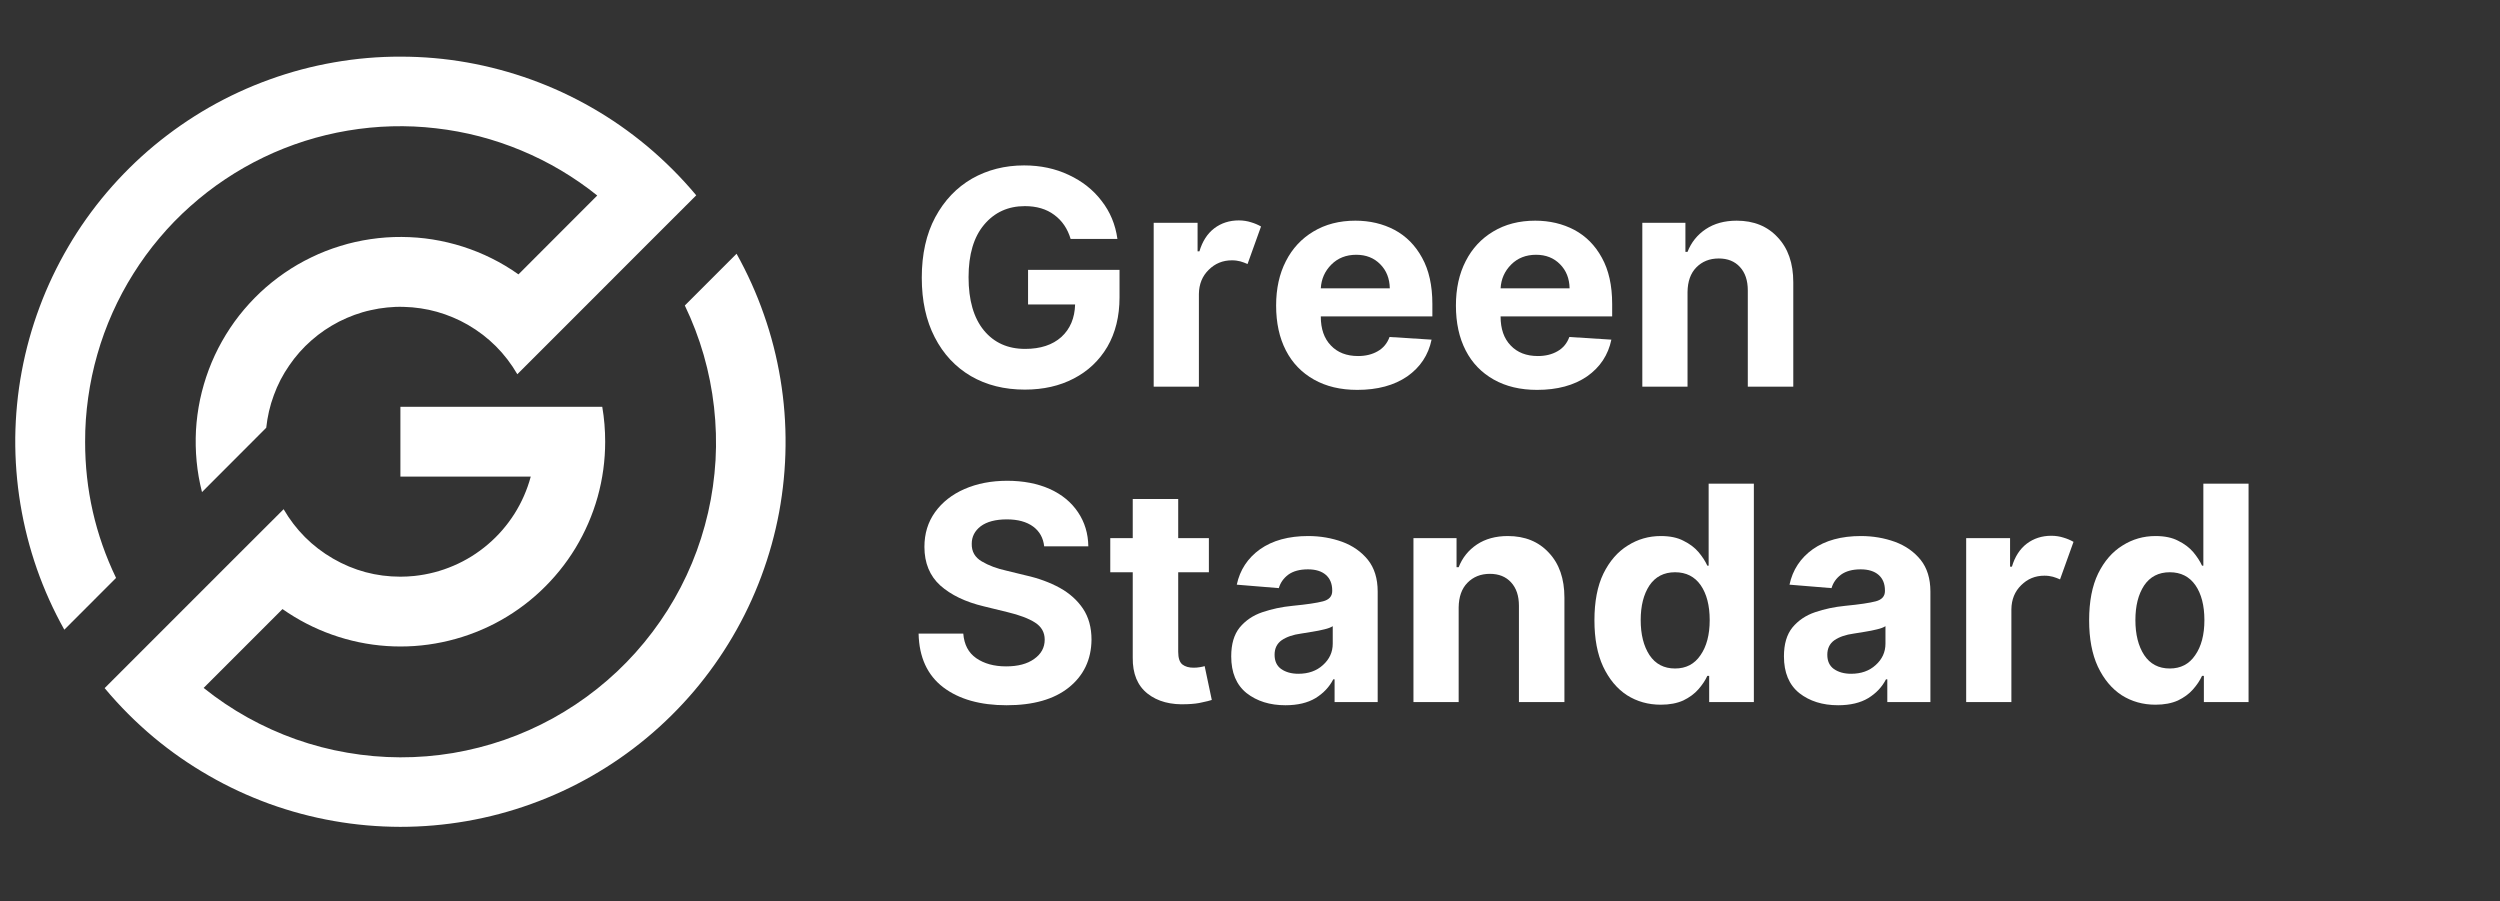 <svg xmlns="http://www.w3.org/2000/svg" xmlns:xlink="http://www.w3.org/1999/xlink" width="197" zoomAndPan="magnify" viewBox="0 0 147.75 53.25" height="71" preserveAspectRatio="xMidYMid meet" version="1.0"><rect x="0" y="0" width="147.75" height="53.25" fill="#333333" stroke="none"/><defs><g/><clipPath id="6dd06636a0"><path d="M 0.902 3.344 L 42 3.344 L 42 38 L 0.902 38 Z M 0.902 3.344 " clip-rule="nonzero"/></clipPath><clipPath id="e4624acef5"><path d="M 6 14 L 46.461 14 L 46.461 48.902 L 6 48.902 Z M 6 14 " clip-rule="nonzero"/></clipPath></defs><g clip-path="url(#6dd06636a0)"><path fill="#ffffff" d="M 5.031 26.105 C 5.027 25.234 5.09 24.363 5.211 23.5 C 5.332 22.633 5.512 21.781 5.754 20.941 C 5.992 20.102 6.293 19.281 6.648 18.484 C 7.004 17.688 7.414 16.918 7.879 16.18 C 8.344 15.438 8.855 14.734 9.422 14.066 C 9.984 13.398 10.59 12.773 11.242 12.195 C 11.895 11.613 12.582 11.078 13.309 10.594 C 14.035 10.109 14.793 9.676 15.582 9.297 C 16.367 8.918 17.18 8.598 18.012 8.332 C 18.844 8.07 19.691 7.863 20.551 7.719 C 21.414 7.574 22.281 7.488 23.152 7.465 C 24.027 7.441 24.898 7.48 25.766 7.582 C 26.633 7.68 27.488 7.84 28.336 8.059 C 29.18 8.281 30.008 8.559 30.812 8.895 C 31.617 9.23 32.398 9.621 33.148 10.066 C 33.898 10.512 34.617 11.008 35.297 11.555 L 30.641 16.215 C 30.137 15.859 29.613 15.543 29.062 15.27 C 28.512 14.996 27.945 14.766 27.359 14.578 C 26.773 14.391 26.176 14.25 25.57 14.152 C 24.961 14.055 24.352 14.008 23.738 14.004 C 23.121 14 22.512 14.043 21.902 14.133 C 21.293 14.223 20.695 14.355 20.109 14.539 C 19.52 14.719 18.949 14.941 18.398 15.211 C 17.844 15.477 17.312 15.785 16.809 16.133 C 16.301 16.484 15.824 16.867 15.375 17.289 C 14.93 17.711 14.516 18.164 14.137 18.645 C 13.758 19.129 13.418 19.641 13.117 20.176 C 12.816 20.711 12.555 21.27 12.34 21.844 C 12.125 22.418 11.953 23.008 11.824 23.609 C 11.699 24.211 11.617 24.816 11.582 25.43 C 11.551 26.047 11.562 26.656 11.621 27.27 C 11.68 27.883 11.785 28.484 11.938 29.082 L 15.734 25.281 C 15.77 24.953 15.824 24.629 15.898 24.305 C 15.973 23.98 16.07 23.664 16.184 23.355 C 16.297 23.043 16.43 22.742 16.582 22.445 C 16.734 22.152 16.906 21.871 17.094 21.598 C 17.281 21.324 17.484 21.062 17.703 20.816 C 17.922 20.566 18.156 20.336 18.406 20.117 C 18.656 19.898 18.914 19.695 19.191 19.508 C 19.465 19.324 19.75 19.156 20.043 19.004 C 20.34 18.855 20.641 18.723 20.953 18.609 C 21.266 18.496 21.582 18.402 21.906 18.332 C 22.227 18.258 22.555 18.203 22.883 18.172 C 23.211 18.137 23.543 18.125 23.875 18.137 C 24.207 18.145 24.535 18.172 24.863 18.223 C 25.188 18.27 25.512 18.34 25.832 18.43 C 26.148 18.52 26.461 18.629 26.766 18.758 C 27.074 18.887 27.367 19.031 27.656 19.199 C 28.887 19.914 29.859 20.887 30.574 22.117 L 33.559 19.133 L 38.215 14.473 L 41.148 11.543 C 40.262 10.484 39.289 9.512 38.23 8.625 C 37.215 7.781 36.137 7.027 34.992 6.371 C 33.852 5.715 32.656 5.16 31.418 4.711 C 30.176 4.262 28.906 3.922 27.609 3.691 C 26.309 3.461 25 3.348 23.68 3.348 C 22.359 3.344 21.051 3.457 19.75 3.684 C 18.453 3.91 17.18 4.246 15.941 4.695 C 14.699 5.141 13.504 5.695 12.359 6.348 C 11.215 7.004 10.137 7.754 9.121 8.594 C 8.105 9.438 7.172 10.363 6.316 11.367 C 5.461 12.375 4.699 13.445 4.035 14.582 C 3.367 15.723 2.801 16.906 2.34 18.145 C 1.879 19.379 1.527 20.648 1.285 21.945 C 1.043 23.242 0.918 24.551 0.902 25.867 C 0.891 27.188 0.992 28.5 1.207 29.801 C 1.422 31.102 1.746 32.375 2.18 33.621 C 2.617 34.867 3.156 36.062 3.801 37.215 L 6.859 34.156 C 5.637 31.613 5.027 28.93 5.031 26.105 Z M 5.031 26.105 " fill-opacity="1" fill-rule="nonzero"/></g><g clip-path="url(#e4624acef5)"><path fill="#ffffff" d="M 43.531 14.996 L 40.473 18.055 C 40.926 19 41.301 19.977 41.59 20.984 C 41.879 21.992 42.082 23.016 42.199 24.059 C 42.316 25.098 42.348 26.145 42.289 27.191 C 42.227 28.238 42.082 29.273 41.848 30.293 C 41.613 31.316 41.297 32.312 40.895 33.281 C 40.492 34.25 40.012 35.176 39.453 36.062 C 38.891 36.949 38.262 37.785 37.562 38.566 C 36.863 39.348 36.102 40.062 35.281 40.715 C 34.461 41.367 33.59 41.945 32.672 42.453 C 31.754 42.957 30.801 43.383 29.809 43.727 C 28.82 44.07 27.805 44.328 26.773 44.504 C 25.738 44.676 24.695 44.762 23.648 44.758 C 22.602 44.754 21.559 44.664 20.527 44.484 C 19.492 44.309 18.48 44.043 17.492 43.695 C 16.504 43.344 15.551 42.914 14.637 42.406 C 13.719 41.895 12.852 41.312 12.035 40.656 L 16.695 35.996 C 17.602 36.633 18.578 37.137 19.621 37.508 C 20.664 37.879 21.742 38.105 22.848 38.18 C 23.953 38.254 25.051 38.18 26.133 37.953 C 27.219 37.727 28.254 37.359 29.238 36.852 C 30.223 36.34 31.121 35.707 31.93 34.949 C 32.738 34.191 33.434 33.34 34.008 32.395 C 34.582 31.445 35.02 30.438 35.32 29.371 C 35.617 28.305 35.766 27.215 35.766 26.105 C 35.766 25.414 35.711 24.727 35.594 24.043 L 23.664 24.043 L 23.664 28.168 L 31.367 28.168 C 31.156 28.949 30.836 29.68 30.406 30.363 C 29.973 31.043 29.453 31.648 28.836 32.172 C 28.223 32.695 27.547 33.117 26.805 33.434 C 26.062 33.754 25.289 33.953 24.488 34.039 C 24.215 34.066 23.941 34.082 23.664 34.082 C 22.242 34.082 20.914 33.727 19.68 33.012 C 18.449 32.297 17.477 31.324 16.762 30.094 L 13.777 33.074 L 6.184 40.668 C 7.07 41.73 8.043 42.703 9.102 43.59 C 10.117 44.434 11.195 45.184 12.34 45.84 C 13.48 46.5 14.676 47.051 15.914 47.504 C 17.156 47.953 18.426 48.293 19.723 48.52 C 21.023 48.75 22.332 48.863 23.652 48.867 C 24.973 48.867 26.281 48.754 27.582 48.527 C 28.879 48.301 30.148 47.965 31.391 47.516 C 32.633 47.07 33.824 46.52 34.973 45.863 C 36.117 45.207 37.195 44.461 38.211 43.617 C 39.227 42.773 40.16 41.848 41.016 40.844 C 41.867 39.84 42.629 38.766 43.297 37.629 C 43.965 36.492 44.531 35.305 44.992 34.066 C 45.453 32.832 45.805 31.566 46.047 30.27 C 46.285 28.973 46.414 27.664 46.426 26.344 C 46.441 25.023 46.34 23.715 46.125 22.414 C 45.91 21.109 45.586 19.836 45.148 18.594 C 44.715 17.348 44.172 16.148 43.531 14.996 Z M 43.531 14.996 " fill-opacity="1" fill-rule="nonzero"/></g><g fill="#ffffff" fill-opacity="1"><g transform="translate(53.586, 22.854)"><g><path d="M 9.688 -8.734 C 9.508 -9.336 9.188 -9.812 8.719 -10.156 C 8.258 -10.5 7.68 -10.672 6.984 -10.672 C 5.992 -10.672 5.191 -10.305 4.578 -9.578 C 3.961 -8.848 3.656 -7.812 3.656 -6.469 C 3.656 -5.113 3.957 -4.066 4.562 -3.328 C 5.164 -2.598 5.977 -2.234 7 -2.234 C 7.906 -2.234 8.617 -2.469 9.141 -2.938 C 9.66 -3.414 9.93 -4.055 9.953 -4.859 L 7.172 -4.859 L 7.172 -6.906 L 12.578 -6.906 L 12.578 -5.281 C 12.578 -4.156 12.336 -3.18 11.859 -2.359 C 11.379 -1.547 10.719 -0.922 9.875 -0.484 C 9.039 -0.047 8.078 0.172 6.984 0.172 C 5.773 0.172 4.711 -0.094 3.797 -0.625 C 2.879 -1.164 2.164 -1.93 1.656 -2.922 C 1.145 -3.91 0.891 -5.082 0.891 -6.438 C 0.891 -7.832 1.156 -9.023 1.688 -10.016 C 2.227 -11.016 2.953 -11.773 3.859 -12.297 C 4.773 -12.816 5.801 -13.078 6.938 -13.078 C 7.906 -13.078 8.785 -12.891 9.578 -12.516 C 10.367 -12.148 11.016 -11.641 11.516 -10.984 C 12.023 -10.336 12.336 -9.586 12.453 -8.734 Z M 9.688 -8.734 "/></g></g></g><g fill="#ffffff" fill-opacity="1"><g transform="translate(67.105, 22.854)"><g><path d="M 1.078 0 L 1.078 -9.688 L 3.672 -9.688 L 3.672 -8 L 3.781 -8 C 3.957 -8.594 4.25 -9.047 4.656 -9.359 C 5.07 -9.672 5.555 -9.828 6.109 -9.828 C 6.367 -9.828 6.609 -9.789 6.828 -9.719 C 7.047 -9.656 7.242 -9.57 7.422 -9.469 L 6.625 -7.25 C 6.488 -7.312 6.348 -7.363 6.203 -7.406 C 6.055 -7.445 5.891 -7.469 5.703 -7.469 C 5.16 -7.469 4.703 -7.281 4.328 -6.906 C 3.953 -6.539 3.758 -6.066 3.75 -5.484 L 3.75 0 Z M 1.078 0 "/></g></g></g><g fill="#ffffff" fill-opacity="1"><g transform="translate(74.731, 22.854)"><g><path d="M 5.484 0.188 C 4.492 0.188 3.641 -0.016 2.922 -0.422 C 2.203 -0.828 1.648 -1.398 1.266 -2.141 C 0.879 -2.891 0.688 -3.773 0.688 -4.797 C 0.688 -5.797 0.879 -6.672 1.266 -7.422 C 1.648 -8.172 2.191 -8.754 2.891 -9.172 C 3.598 -9.598 4.426 -9.812 5.375 -9.812 C 6.227 -9.812 7 -9.629 7.688 -9.266 C 8.375 -8.898 8.914 -8.352 9.312 -7.625 C 9.719 -6.895 9.922 -5.984 9.922 -4.891 L 9.922 -4.156 L 3.328 -4.156 L 3.328 -4.141 C 3.328 -3.422 3.523 -2.852 3.922 -2.438 C 4.316 -2.02 4.852 -1.812 5.531 -1.812 C 5.977 -1.812 6.363 -1.906 6.688 -2.094 C 7.02 -2.281 7.254 -2.562 7.391 -2.938 L 9.875 -2.781 C 9.688 -1.875 9.207 -1.148 8.438 -0.609 C 7.664 -0.078 6.68 0.188 5.484 0.188 Z M 3.328 -5.812 L 7.406 -5.812 C 7.395 -6.395 7.207 -6.867 6.844 -7.234 C 6.477 -7.609 6.004 -7.797 5.422 -7.797 C 4.828 -7.797 4.336 -7.602 3.953 -7.219 C 3.566 -6.832 3.359 -6.363 3.328 -5.812 Z M 3.328 -5.812 "/></g></g></g><g fill="#ffffff" fill-opacity="1"><g transform="translate(85.357, 22.854)"><g><path d="M 5.484 0.188 C 4.492 0.188 3.641 -0.016 2.922 -0.422 C 2.203 -0.828 1.648 -1.398 1.266 -2.141 C 0.879 -2.891 0.688 -3.773 0.688 -4.797 C 0.688 -5.797 0.879 -6.672 1.266 -7.422 C 1.648 -8.172 2.191 -8.754 2.891 -9.172 C 3.598 -9.598 4.426 -9.812 5.375 -9.812 C 6.227 -9.812 7 -9.629 7.688 -9.266 C 8.375 -8.898 8.914 -8.352 9.312 -7.625 C 9.719 -6.895 9.922 -5.984 9.922 -4.891 L 9.922 -4.156 L 3.328 -4.156 L 3.328 -4.141 C 3.328 -3.422 3.523 -2.852 3.922 -2.438 C 4.316 -2.02 4.852 -1.812 5.531 -1.812 C 5.977 -1.812 6.363 -1.906 6.688 -2.094 C 7.02 -2.281 7.254 -2.562 7.391 -2.938 L 9.875 -2.781 C 9.688 -1.875 9.207 -1.148 8.438 -0.609 C 7.664 -0.078 6.68 0.188 5.484 0.188 Z M 3.328 -5.812 L 7.406 -5.812 C 7.395 -6.395 7.207 -6.867 6.844 -7.234 C 6.477 -7.609 6.004 -7.797 5.422 -7.797 C 4.828 -7.797 4.336 -7.602 3.953 -7.219 C 3.566 -6.832 3.359 -6.363 3.328 -5.812 Z M 3.328 -5.812 "/></g></g></g><g fill="#ffffff" fill-opacity="1"><g transform="translate(95.983, 22.854)"><g><path d="M 3.75 -5.594 L 3.75 0 L 1.078 0 L 1.078 -9.688 L 3.625 -9.688 L 3.625 -7.969 L 3.75 -7.969 C 3.969 -8.531 4.328 -8.977 4.828 -9.312 C 5.328 -9.645 5.938 -9.812 6.656 -9.812 C 7.664 -9.812 8.473 -9.484 9.078 -8.828 C 9.691 -8.18 10 -7.297 10 -6.172 L 10 0 L 7.312 0 L 7.312 -5.688 C 7.312 -6.281 7.156 -6.742 6.844 -7.078 C 6.539 -7.41 6.125 -7.578 5.594 -7.578 C 5.051 -7.578 4.609 -7.398 4.266 -7.047 C 3.93 -6.703 3.758 -6.219 3.75 -5.594 Z M 3.75 -5.594 "/></g></g></g><g fill="#ffffff" fill-opacity="1"><g transform="translate(53.586, 41.492)"><g><path d="M 8.125 -9.203 C 8.07 -9.703 7.852 -10.094 7.469 -10.375 C 7.082 -10.656 6.566 -10.797 5.922 -10.797 C 5.254 -10.797 4.738 -10.66 4.375 -10.391 C 4.02 -10.117 3.844 -9.773 3.844 -9.359 C 3.832 -8.898 4.031 -8.551 4.438 -8.312 C 4.844 -8.07 5.328 -7.891 5.891 -7.766 L 7.047 -7.484 C 7.797 -7.316 8.461 -7.07 9.047 -6.75 C 9.629 -6.426 10.086 -6.016 10.422 -5.516 C 10.754 -5.016 10.922 -4.406 10.922 -3.688 C 10.91 -2.508 10.461 -1.566 9.578 -0.859 C 8.703 -0.16 7.477 0.188 5.906 0.188 C 4.344 0.188 3.094 -0.164 2.156 -0.875 C 1.219 -1.594 0.734 -2.648 0.703 -4.047 L 3.344 -4.047 C 3.395 -3.398 3.648 -2.914 4.109 -2.594 C 4.578 -2.27 5.164 -2.109 5.875 -2.109 C 6.57 -2.109 7.125 -2.254 7.531 -2.547 C 7.945 -2.836 8.156 -3.219 8.156 -3.688 C 8.156 -4.125 7.961 -4.461 7.578 -4.703 C 7.203 -4.941 6.664 -5.145 5.969 -5.312 L 4.562 -5.656 C 3.477 -5.914 2.617 -6.328 1.984 -6.891 C 1.359 -7.461 1.047 -8.223 1.047 -9.172 C 1.047 -9.953 1.254 -10.633 1.672 -11.219 C 2.098 -11.812 2.68 -12.27 3.422 -12.594 C 4.16 -12.914 5 -13.078 5.938 -13.078 C 6.895 -13.078 7.734 -12.914 8.453 -12.594 C 9.172 -12.27 9.727 -11.812 10.125 -11.219 C 10.52 -10.633 10.723 -9.961 10.734 -9.203 Z M 8.125 -9.203 "/></g></g></g><g fill="#ffffff" fill-opacity="1"><g transform="translate(65.226, 41.492)"><g><path d="M 6.219 -9.688 L 6.219 -7.672 L 4.406 -7.672 L 4.406 -2.969 C 4.406 -2.602 4.488 -2.352 4.656 -2.219 C 4.82 -2.094 5.039 -2.031 5.312 -2.031 C 5.438 -2.031 5.562 -2.039 5.688 -2.062 C 5.812 -2.082 5.906 -2.102 5.969 -2.125 L 6.391 -0.125 C 6.266 -0.082 6.078 -0.035 5.828 0.016 C 5.586 0.078 5.289 0.113 4.938 0.125 C 3.969 0.176 3.188 -0.031 2.594 -0.5 C 2 -0.969 1.707 -1.676 1.719 -2.625 L 1.719 -7.672 L 0.391 -7.672 L 0.391 -9.688 L 1.719 -9.688 L 1.719 -12 L 4.406 -12 L 4.406 -9.688 Z M 6.219 -9.688 "/></g></g></g><g fill="#ffffff" fill-opacity="1"><g transform="translate(72.14, 41.492)"><g><path d="M 3.828 0.188 C 2.91 0.188 2.145 -0.051 1.531 -0.531 C 0.926 -1.02 0.625 -1.742 0.625 -2.703 C 0.625 -3.422 0.789 -3.988 1.125 -4.406 C 1.469 -4.82 1.914 -5.125 2.469 -5.312 C 3.02 -5.5 3.613 -5.625 4.25 -5.688 C 5.094 -5.77 5.691 -5.859 6.047 -5.953 C 6.41 -6.047 6.594 -6.25 6.594 -6.562 L 6.594 -6.594 C 6.594 -6.988 6.469 -7.297 6.219 -7.516 C 5.969 -7.734 5.613 -7.844 5.156 -7.844 C 4.676 -7.844 4.289 -7.738 4 -7.531 C 3.719 -7.32 3.531 -7.055 3.438 -6.734 L 0.953 -6.938 C 1.141 -7.812 1.598 -8.508 2.328 -9.031 C 3.066 -9.551 4.016 -9.812 5.172 -9.812 C 5.891 -9.812 6.562 -9.695 7.188 -9.469 C 7.812 -9.238 8.316 -8.883 8.703 -8.406 C 9.086 -7.926 9.281 -7.301 9.281 -6.531 L 9.281 0 L 6.734 0 L 6.734 -1.344 L 6.656 -1.344 C 6.426 -0.895 6.078 -0.523 5.609 -0.234 C 5.141 0.047 4.547 0.188 3.828 0.188 Z M 4.594 -1.672 C 5.188 -1.672 5.672 -1.844 6.047 -2.188 C 6.43 -2.531 6.625 -2.953 6.625 -3.453 L 6.625 -4.484 C 6.508 -4.41 6.344 -4.348 6.125 -4.297 C 5.906 -4.242 5.672 -4.195 5.422 -4.156 C 5.172 -4.113 4.945 -4.078 4.75 -4.047 C 4.281 -3.984 3.898 -3.852 3.609 -3.656 C 3.328 -3.457 3.188 -3.172 3.188 -2.797 C 3.188 -2.422 3.316 -2.141 3.578 -1.953 C 3.848 -1.766 4.188 -1.672 4.594 -1.672 Z M 4.594 -1.672 "/></g></g></g><g fill="#ffffff" fill-opacity="1"><g transform="translate(82.457, 41.492)"><g><path d="M 3.75 -5.594 L 3.75 0 L 1.078 0 L 1.078 -9.688 L 3.625 -9.688 L 3.625 -7.969 L 3.75 -7.969 C 3.969 -8.531 4.328 -8.977 4.828 -9.312 C 5.328 -9.645 5.938 -9.812 6.656 -9.812 C 7.664 -9.812 8.473 -9.484 9.078 -8.828 C 9.691 -8.18 10 -7.297 10 -6.172 L 10 0 L 7.312 0 L 7.312 -5.688 C 7.312 -6.281 7.156 -6.742 6.844 -7.078 C 6.539 -7.41 6.125 -7.578 5.594 -7.578 C 5.051 -7.578 4.609 -7.398 4.266 -7.047 C 3.93 -6.703 3.758 -6.219 3.75 -5.594 Z M 3.75 -5.594 "/></g></g></g><g fill="#ffffff" fill-opacity="1"><g transform="translate(93.512, 41.492)"><g><path d="M 4.641 0.156 C 3.898 0.156 3.234 -0.031 2.641 -0.406 C 2.055 -0.789 1.586 -1.352 1.234 -2.094 C 0.891 -2.832 0.719 -3.742 0.719 -4.828 C 0.719 -5.941 0.895 -6.863 1.25 -7.594 C 1.613 -8.332 2.094 -8.883 2.688 -9.25 C 3.281 -9.625 3.93 -9.812 4.641 -9.812 C 5.18 -9.812 5.629 -9.719 5.984 -9.531 C 6.348 -9.352 6.645 -9.129 6.875 -8.859 C 7.102 -8.586 7.273 -8.32 7.391 -8.062 L 7.469 -8.062 L 7.469 -12.906 L 10.141 -12.906 L 10.141 0 L 7.5 0 L 7.5 -1.547 L 7.391 -1.547 C 7.266 -1.273 7.086 -1.008 6.859 -0.75 C 6.629 -0.488 6.332 -0.27 5.969 -0.094 C 5.602 0.07 5.16 0.156 4.641 0.156 Z M 5.484 -1.984 C 6.129 -1.984 6.629 -2.242 6.984 -2.766 C 7.348 -3.285 7.531 -3.977 7.531 -4.844 C 7.531 -5.707 7.352 -6.395 7 -6.906 C 6.645 -7.414 6.141 -7.672 5.484 -7.672 C 4.828 -7.672 4.32 -7.41 3.969 -6.891 C 3.625 -6.367 3.453 -5.688 3.453 -4.844 C 3.453 -4 3.625 -3.312 3.969 -2.781 C 4.32 -2.25 4.828 -1.984 5.484 -1.984 Z M 5.484 -1.984 "/></g></g></g><g fill="#ffffff" fill-opacity="1"><g transform="translate(104.806, 41.492)"><g><path d="M 3.828 0.188 C 2.91 0.188 2.145 -0.051 1.531 -0.531 C 0.926 -1.02 0.625 -1.742 0.625 -2.703 C 0.625 -3.422 0.789 -3.988 1.125 -4.406 C 1.469 -4.82 1.914 -5.125 2.469 -5.312 C 3.02 -5.5 3.613 -5.625 4.25 -5.688 C 5.094 -5.77 5.691 -5.859 6.047 -5.953 C 6.41 -6.047 6.594 -6.25 6.594 -6.562 L 6.594 -6.594 C 6.594 -6.988 6.469 -7.297 6.219 -7.516 C 5.969 -7.734 5.613 -7.844 5.156 -7.844 C 4.676 -7.844 4.289 -7.738 4 -7.531 C 3.719 -7.32 3.531 -7.055 3.438 -6.734 L 0.953 -6.938 C 1.141 -7.812 1.598 -8.508 2.328 -9.031 C 3.066 -9.551 4.016 -9.812 5.172 -9.812 C 5.891 -9.812 6.562 -9.695 7.188 -9.469 C 7.812 -9.238 8.316 -8.883 8.703 -8.406 C 9.086 -7.926 9.281 -7.301 9.281 -6.531 L 9.281 0 L 6.734 0 L 6.734 -1.344 L 6.656 -1.344 C 6.426 -0.895 6.078 -0.523 5.609 -0.234 C 5.141 0.047 4.547 0.188 3.828 0.188 Z M 4.594 -1.672 C 5.188 -1.672 5.672 -1.844 6.047 -2.188 C 6.43 -2.531 6.625 -2.953 6.625 -3.453 L 6.625 -4.484 C 6.508 -4.41 6.344 -4.348 6.125 -4.297 C 5.906 -4.242 5.672 -4.195 5.422 -4.156 C 5.172 -4.113 4.945 -4.078 4.75 -4.047 C 4.281 -3.984 3.898 -3.852 3.609 -3.656 C 3.328 -3.457 3.188 -3.172 3.188 -2.797 C 3.188 -2.422 3.316 -2.141 3.578 -1.953 C 3.848 -1.766 4.188 -1.672 4.594 -1.672 Z M 4.594 -1.672 "/></g></g></g><g fill="#ffffff" fill-opacity="1"><g transform="translate(115.123, 41.492)"><g><path d="M 1.078 0 L 1.078 -9.688 L 3.672 -9.688 L 3.672 -8 L 3.781 -8 C 3.957 -8.594 4.25 -9.047 4.656 -9.359 C 5.07 -9.672 5.555 -9.828 6.109 -9.828 C 6.367 -9.828 6.609 -9.789 6.828 -9.719 C 7.047 -9.656 7.242 -9.57 7.422 -9.469 L 6.625 -7.25 C 6.488 -7.312 6.348 -7.363 6.203 -7.406 C 6.055 -7.445 5.891 -7.469 5.703 -7.469 C 5.16 -7.469 4.703 -7.281 4.328 -6.906 C 3.953 -6.539 3.758 -6.066 3.75 -5.484 L 3.75 0 Z M 1.078 0 "/></g></g></g><g fill="#ffffff" fill-opacity="1"><g transform="translate(122.749, 41.492)"><g><path d="M 4.641 0.156 C 3.898 0.156 3.234 -0.031 2.641 -0.406 C 2.055 -0.789 1.586 -1.352 1.234 -2.094 C 0.891 -2.832 0.719 -3.742 0.719 -4.828 C 0.719 -5.941 0.895 -6.863 1.25 -7.594 C 1.613 -8.332 2.094 -8.883 2.688 -9.25 C 3.281 -9.625 3.93 -9.812 4.641 -9.812 C 5.18 -9.812 5.629 -9.719 5.984 -9.531 C 6.348 -9.352 6.645 -9.129 6.875 -8.859 C 7.102 -8.586 7.273 -8.32 7.391 -8.062 L 7.469 -8.062 L 7.469 -12.906 L 10.141 -12.906 L 10.141 0 L 7.5 0 L 7.5 -1.547 L 7.391 -1.547 C 7.266 -1.273 7.086 -1.008 6.859 -0.75 C 6.629 -0.488 6.332 -0.27 5.969 -0.094 C 5.602 0.07 5.16 0.156 4.641 0.156 Z M 5.484 -1.984 C 6.129 -1.984 6.629 -2.242 6.984 -2.766 C 7.348 -3.285 7.531 -3.977 7.531 -4.844 C 7.531 -5.707 7.352 -6.395 7 -6.906 C 6.645 -7.414 6.141 -7.672 5.484 -7.672 C 4.828 -7.672 4.32 -7.41 3.969 -6.891 C 3.625 -6.367 3.453 -5.688 3.453 -4.844 C 3.453 -4 3.625 -3.312 3.969 -2.781 C 4.32 -2.25 4.828 -1.984 5.484 -1.984 Z M 5.484 -1.984 "/></g></g></g></svg>